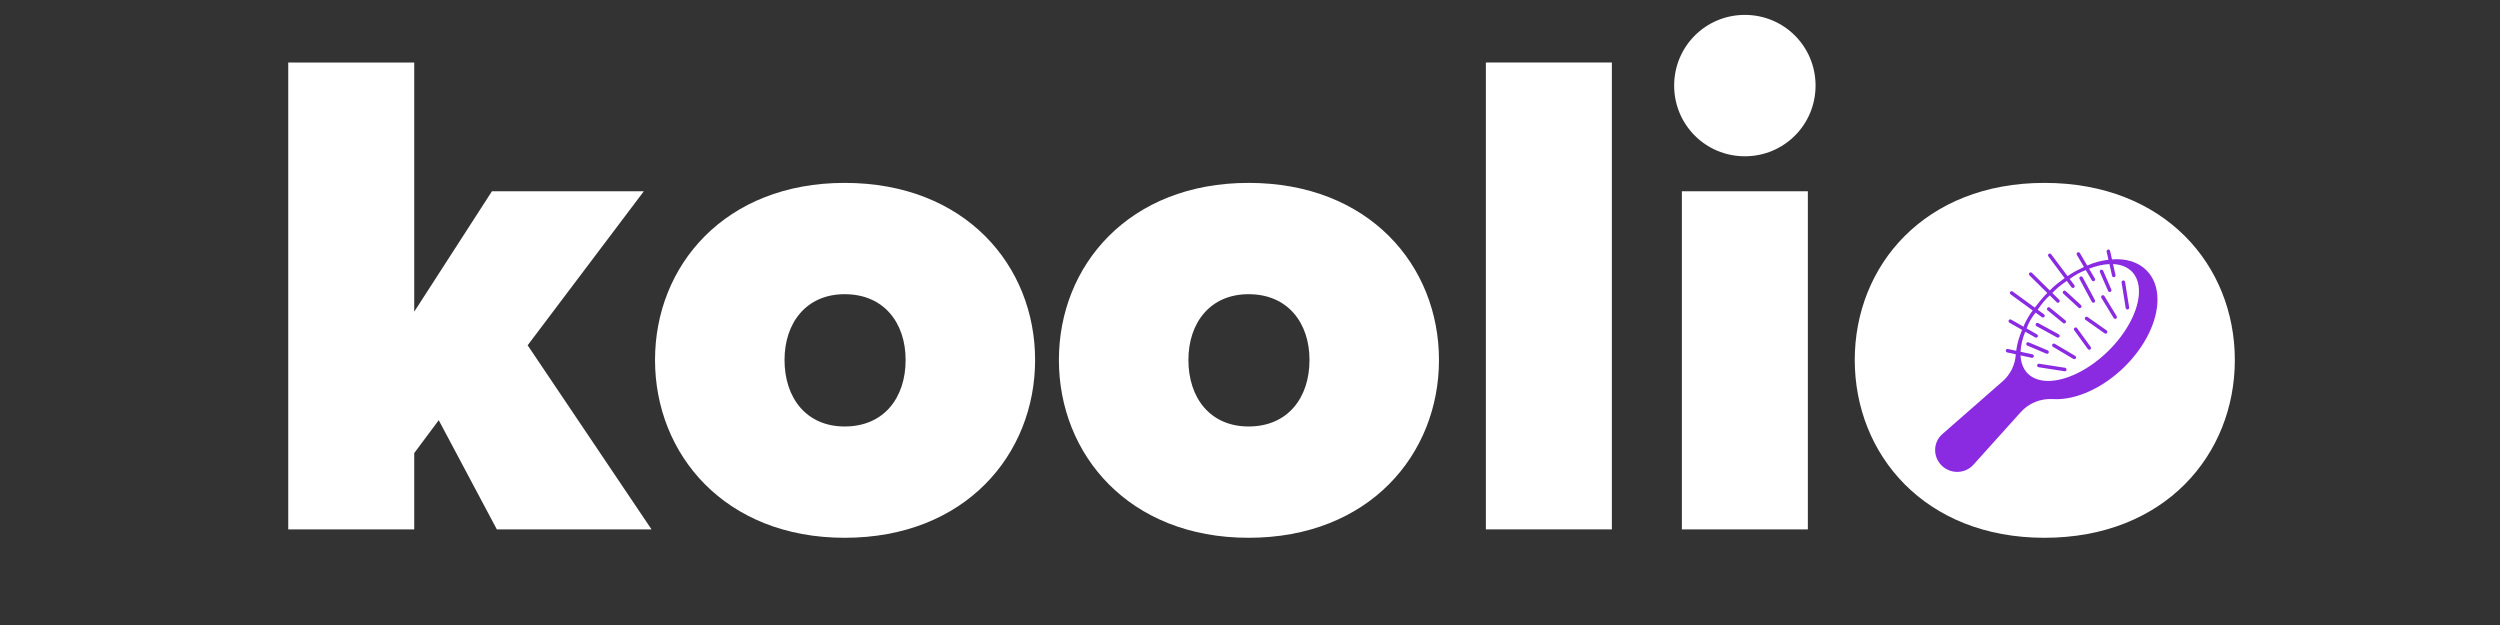 <svg xmlns="http://www.w3.org/2000/svg" xmlns:xlink="http://www.w3.org/1999/xlink" width="2000" zoomAndPan="magnify" viewBox="0 0 1500 375" height="500" preserveAspectRatio="xMidYMid meet" version="1.0"><rect x="0" y="0" width="1500" height="375" fill="#333333" stroke="none"/><defs><g/><clipPath id="fef3e21462"><path d="M 1153.496 142.137 L 1301.965 142.137 L 1301.965 290.605 L 1153.496 290.605 Z M 1153.496 142.137 " clip-rule="nonzero"/></clipPath><clipPath id="3b27aa5c0a"><path d="M 1227.73 142.137 C 1186.734 142.137 1153.496 175.375 1153.496 216.371 C 1153.496 257.371 1186.734 290.605 1227.73 290.605 C 1268.73 290.605 1301.965 257.371 1301.965 216.371 C 1301.965 175.375 1268.73 142.137 1227.73 142.137 Z M 1227.73 142.137 " clip-rule="nonzero"/></clipPath><clipPath id="04eb7f88ac"><path d="M 1161 149.605 L 1294.465 149.605 L 1294.465 283.105 L 1161 283.105 Z M 1161 149.605 " clip-rule="nonzero"/></clipPath></defs><g fill="#ffffff" fill-opacity="1"><g transform="translate(151.945, 317.625)"><g><path d="M 238.969 0 L 164.641 -110.453 L 234.344 -202.859 L 143.219 -202.859 L 96.594 -130.609 L 96.594 -280.125 L 21 -280.125 L 21 0 L 96.594 0 L 96.594 -45.781 L 111.297 -65.516 L 146.156 0 Z M 238.969 0 "/></g></g></g><g fill="#ffffff" fill-opacity="1"><g transform="translate(385.872, 317.625)"><g><path d="M 120.953 5.047 C 193.188 5.047 235.188 -44.938 235.188 -101.641 C 235.188 -158.328 193.188 -207.891 120.953 -207.891 C 49.141 -207.891 7.141 -158.328 7.141 -101.641 C 7.141 -44.938 49.141 5.047 120.953 5.047 Z M 120.953 -61.734 C 97.859 -61.734 84.844 -78.953 84.844 -101.641 C 84.844 -123.891 97.859 -141.109 120.953 -141.109 C 144.469 -141.109 157.5 -123.891 157.5 -101.641 C 157.5 -78.953 144.469 -61.734 120.953 -61.734 Z M 120.953 -61.734 "/></g></g></g><g fill="#ffffff" fill-opacity="1"><g transform="translate(628.199, 317.625)"><g><path d="M 120.953 5.047 C 193.188 5.047 235.188 -44.938 235.188 -101.641 C 235.188 -158.328 193.188 -207.891 120.953 -207.891 C 49.141 -207.891 7.141 -158.328 7.141 -101.641 C 7.141 -44.938 49.141 5.047 120.953 5.047 Z M 120.953 -61.734 C 97.859 -61.734 84.844 -78.953 84.844 -101.641 C 84.844 -123.891 97.859 -141.109 120.953 -141.109 C 144.469 -141.109 157.5 -123.891 157.5 -101.641 C 157.5 -78.953 144.469 -61.734 120.953 -61.734 Z M 120.953 -61.734 "/></g></g></g><g fill="#ffffff" fill-opacity="1"><g transform="translate(870.525, 317.625)"><g><path d="M 96.594 0 L 96.594 -280.125 L 21 -280.125 L 21 0 Z M 96.594 0 "/></g></g></g><g fill="#ffffff" fill-opacity="1"><g transform="translate(988.119, 317.625)"><g><path d="M 58.797 -223.859 C 82.312 -223.859 101.219 -242.75 101.219 -266.266 C 101.219 -289.797 82.312 -308.688 58.797 -308.688 C 35.281 -308.688 16.375 -289.797 16.375 -266.266 C 16.375 -242.75 35.281 -223.859 58.797 -223.859 Z M 96.594 0 L 96.594 -202.859 L 21 -202.859 L 21 0 Z M 96.594 0 "/></g></g></g><g fill="#ffffff" fill-opacity="1"><g transform="translate(1105.712, 317.625)"><g><path d="M 120.953 5.047 C 193.188 5.047 235.188 -44.938 235.188 -101.641 C 235.188 -158.328 193.188 -207.891 120.953 -207.891 C 49.141 -207.891 7.141 -158.328 7.141 -101.641 C 7.141 -44.938 49.141 5.047 120.953 5.047 Z M 120.953 -61.734 C 97.859 -61.734 84.844 -78.953 84.844 -101.641 C 84.844 -123.891 97.859 -141.109 120.953 -141.109 C 144.469 -141.109 157.5 -123.891 157.5 -101.641 C 157.5 -78.953 144.469 -61.734 120.953 -61.734 Z M 120.953 -61.734 "/></g></g></g><g clip-path="url(#fef3e21462)"><g clip-path="url(#3b27aa5c0a)"><path fill="#ffffff" d="M 1153.496 142.137 L 1301.965 142.137 L 1301.965 290.605 L 1153.496 290.605 Z M 1153.496 142.137 " fill-opacity="1" fill-rule="nonzero"/></g></g><g clip-path="url(#04eb7f88ac)"><path fill="#8a2be2" d="M 1287.816 162.109 C 1282.84 157.199 1275.656 154.98 1267.188 155.637 L 1266.039 150.539 C 1265.914 149.969 1265.344 149.609 1264.773 149.738 C 1264.203 149.867 1263.848 150.434 1263.977 151.004 L 1265.066 155.855 C 1260.73 156.352 1256.484 157.48 1252.336 159.332 L 1247.941 151.848 C 1247.645 151.344 1246.996 151.176 1246.492 151.469 C 1245.988 151.766 1245.82 152.414 1246.117 152.918 L 1250.375 160.176 C 1245.781 162.418 1243.664 163.477 1240.539 165.664 L 1230.715 152.555 C 1230.363 152.086 1229.699 151.992 1229.234 152.344 C 1228.766 152.691 1228.668 153.355 1229.02 153.824 L 1238.793 166.867 C 1236.254 168.773 1233.074 170.891 1229.871 174.277 L 1219.172 163.723 C 1218.754 163.309 1218.082 163.316 1217.672 163.73 C 1217.262 164.148 1217.266 164.816 1217.684 165.23 L 1228.367 175.766 C 1225.664 178.301 1222.488 182.539 1220.871 184.574 L 1207.609 174.902 C 1207.137 174.559 1206.477 174.664 1206.129 175.137 C 1205.785 175.609 1205.891 176.27 1206.363 176.617 L 1219.648 186.305 C 1218.25 187.832 1215.074 193.125 1214.105 196 L 1206.695 191.77 C 1206.188 191.477 1205.539 191.656 1205.25 192.164 C 1204.961 192.672 1205.137 193.316 1205.645 193.605 L 1213.246 197.949 C 1211.461 202.168 1210.254 206.395 1209.707 210.473 L 1204.762 209.387 C 1204.188 209.262 1203.625 209.625 1203.5 210.195 C 1203.375 210.766 1203.734 211.332 1204.309 211.457 L 1209.484 212.59 C 1209.48 212.66 1209.473 212.73 1209.469 212.801 C 1209.02 219.051 1206.207 224.734 1201.547 228.812 L 1165.426 260.438 C 1162.73 262.801 1161.184 266.07 1161.078 269.648 C 1160.973 273.23 1162.391 276.742 1164.973 279.289 C 1167.461 281.742 1170.855 283.129 1174.344 283.129 C 1174.477 283.129 1174.605 283.129 1174.734 283.125 C 1178.348 283.016 1181.652 281.496 1184.043 278.84 L 1212.461 247.262 C 1217.34 241.84 1224.387 238.996 1231.789 239.449 C 1245.301 240.285 1261.758 232.848 1274.742 220.043 C 1287.105 207.844 1294.488 192.766 1294.488 179.707 C 1294.488 172.5 1292.184 166.414 1287.816 162.109 Z M 1265.082 210.473 C 1253.363 222.031 1239.535 228.562 1228.914 228.562 C 1223.98 228.562 1219.734 227.152 1216.719 224.176 C 1214.031 221.527 1212.523 217.75 1212.328 213.215 L 1219.016 214.68 C 1219.094 214.695 1219.168 214.703 1219.246 214.703 C 1219.73 214.703 1220.168 214.367 1220.277 213.871 C 1220.402 213.301 1220.043 212.734 1219.469 212.609 L 1212.332 211.047 C 1212.5 207.273 1213.469 203.195 1215.137 199.027 L 1221.172 202.473 C 1221.336 202.566 1221.516 202.613 1221.695 202.613 C 1222.062 202.613 1222.418 202.422 1222.613 202.078 C 1222.906 201.57 1222.727 200.926 1222.219 200.633 L 1215.973 197.066 C 1217.113 193.793 1218.867 190.613 1221.363 187.555 L 1225.156 190.316 C 1225.344 190.457 1225.562 190.523 1225.781 190.523 C 1226.105 190.523 1226.43 190.371 1226.637 190.086 C 1226.98 189.613 1226.879 188.953 1226.406 188.609 L 1222.586 185.824 C 1225.215 182.078 1227.68 179.043 1229.875 177.254 L 1234.027 181.352 C 1234.234 181.555 1234.504 181.656 1234.77 181.656 C 1235.043 181.656 1235.316 181.551 1235.523 181.34 C 1235.934 180.922 1235.93 180.254 1235.516 179.844 L 1231.383 175.766 C 1234.133 173.008 1235.195 171.949 1240.07 168.57 L 1242.914 172.363 C 1243.121 172.641 1243.438 172.789 1243.762 172.789 C 1243.98 172.789 1244.203 172.719 1244.395 172.578 C 1244.863 172.227 1244.957 171.562 1244.609 171.094 L 1241.816 167.367 C 1245.781 164.535 1247.898 163.477 1251.469 162.039 L 1255.105 168.234 C 1255.301 168.57 1255.656 168.758 1256.02 168.758 C 1256.203 168.758 1256.387 168.711 1256.555 168.613 C 1257.059 168.316 1257.227 167.668 1256.934 167.164 L 1253.445 161.223 C 1257.73 159.555 1261.875 158.609 1265.652 158.449 L 1267.242 165.512 C 1267.355 166.004 1267.793 166.34 1268.277 166.34 C 1268.352 166.34 1268.43 166.332 1268.508 166.312 C 1269.082 166.184 1269.438 165.617 1269.309 165.047 L 1267.824 158.445 C 1272.312 158.637 1276.176 160.047 1278.973 162.809 C 1281.859 165.656 1283.387 169.801 1283.387 174.793 C 1283.387 185.664 1276.371 199.336 1265.082 210.473 Z M 1265.082 210.473 " fill-opacity="1" fill-rule="nonzero"/></g><path fill="#8a2be2" d="M 1264.855 174.57 C 1265.027 174.969 1265.418 175.207 1265.824 175.207 C 1265.965 175.207 1266.109 175.18 1266.246 175.117 C 1266.785 174.887 1267.027 174.262 1266.797 173.727 L 1261.895 162.441 C 1261.66 161.902 1261.035 161.656 1260.5 161.891 C 1259.965 162.125 1259.719 162.746 1259.949 163.285 Z M 1264.855 174.57 " fill-opacity="1" fill-rule="nonzero"/><path fill="#8a2be2" d="M 1255.086 181.098 C 1255.277 181.453 1255.641 181.656 1256.02 181.656 C 1256.188 181.656 1256.359 181.613 1256.52 181.527 C 1257.035 181.254 1257.227 180.609 1256.953 180.094 L 1249.598 166.391 C 1249.32 165.875 1248.676 165.684 1248.164 165.961 C 1247.648 166.238 1247.453 166.879 1247.73 167.395 Z M 1255.086 181.098 " fill-opacity="1" fill-rule="nonzero"/><path fill="#8a2be2" d="M 1247.129 184.602 C 1247.332 184.789 1247.59 184.879 1247.848 184.879 C 1248.133 184.879 1248.418 184.766 1248.625 184.535 C 1249.023 184.105 1248.992 183.438 1248.562 183.039 L 1239.418 174.648 C 1238.984 174.254 1238.316 174.281 1237.922 174.715 C 1237.527 175.145 1237.555 175.812 1237.984 176.211 Z M 1247.129 184.602 " fill-opacity="1" fill-rule="nonzero"/><path fill="#8a2be2" d="M 1263.984 198.27 L 1252.543 190.211 C 1252.062 189.875 1251.402 189.988 1251.066 190.465 C 1250.73 190.941 1250.844 191.605 1251.324 191.941 L 1262.762 200 C 1262.949 200.133 1263.16 200.195 1263.371 200.195 C 1263.703 200.195 1264.031 200.039 1264.238 199.746 C 1264.574 199.27 1264.461 198.605 1263.984 198.27 Z M 1263.984 198.27 " fill-opacity="1" fill-rule="nonzero"/><path fill="#8a2be2" d="M 1275.043 169.145 C 1274.949 168.566 1274.406 168.172 1273.828 168.266 C 1273.254 168.359 1272.859 168.902 1272.953 169.477 L 1275.402 184.793 C 1275.488 185.316 1275.938 185.684 1276.449 185.684 C 1276.504 185.684 1276.559 185.68 1276.617 185.672 C 1277.195 185.578 1277.586 185.035 1277.496 184.461 Z M 1275.043 169.145 " fill-opacity="1" fill-rule="nonzero"/><path fill="#8a2be2" d="M 1262.645 177.629 C 1262.34 177.129 1261.688 176.969 1261.188 177.273 C 1260.688 177.578 1260.531 178.23 1260.836 178.727 L 1268.188 190.82 C 1268.387 191.148 1268.738 191.328 1269.094 191.328 C 1269.281 191.328 1269.473 191.277 1269.645 191.176 C 1270.145 190.871 1270.301 190.219 1270 189.719 Z M 1262.645 177.629 " fill-opacity="1" fill-rule="nonzero"/><path fill="#8a2be2" d="M 1228.234 212.285 C 1228.645 212.285 1229.039 212.043 1229.207 211.641 C 1229.438 211.102 1229.184 210.48 1228.645 210.254 L 1217.203 205.414 C 1216.664 205.188 1216.043 205.441 1215.816 205.977 C 1215.59 206.516 1215.84 207.137 1216.379 207.367 L 1227.82 212.203 C 1227.957 212.258 1228.094 212.285 1228.234 212.285 Z M 1228.234 212.285 " fill-opacity="1" fill-rule="nonzero"/><path fill="#8a2be2" d="M 1234.77 202.613 C 1235.145 202.613 1235.508 202.414 1235.699 202.062 C 1235.98 201.551 1235.793 200.906 1235.281 200.625 L 1222.918 193.855 C 1222.406 193.574 1221.762 193.766 1221.48 194.277 C 1221.199 194.789 1221.387 195.434 1221.902 195.715 L 1234.262 202.484 C 1234.422 202.57 1234.598 202.613 1234.77 202.613 Z M 1234.77 202.613 " fill-opacity="1" fill-rule="nonzero"/><path fill="#8a2be2" d="M 1237.871 193.832 C 1238.066 193.992 1238.305 194.07 1238.539 194.07 C 1238.848 194.07 1239.148 193.938 1239.359 193.68 C 1239.73 193.23 1239.664 192.562 1239.211 192.191 L 1229.895 184.57 C 1229.441 184.199 1228.773 184.266 1228.406 184.719 C 1228.035 185.172 1228.102 185.84 1228.555 186.207 Z M 1237.871 193.832 " fill-opacity="1" fill-rule="nonzero"/><path fill="#8a2be2" d="M 1246.254 196.902 C 1245.91 196.43 1245.246 196.324 1244.773 196.668 C 1244.301 197.008 1244.195 197.672 1244.535 198.145 L 1252.711 209.43 C 1252.914 209.715 1253.238 209.867 1253.566 209.867 C 1253.781 209.867 1254 209.801 1254.188 209.668 C 1254.66 209.324 1254.766 208.66 1254.426 208.188 Z M 1246.254 196.902 " fill-opacity="1" fill-rule="nonzero"/><path fill="#8a2be2" d="M 1239.02 220.66 L 1223.492 218.242 C 1222.914 218.152 1222.375 218.547 1222.285 219.125 C 1222.195 219.703 1222.59 220.246 1223.168 220.336 L 1238.695 222.754 C 1238.75 222.762 1238.805 222.766 1238.859 222.766 C 1239.371 222.766 1239.82 222.391 1239.902 221.871 C 1239.992 221.293 1239.598 220.75 1239.02 220.66 Z M 1239.02 220.66 " fill-opacity="1" fill-rule="nonzero"/><path fill="#8a2be2" d="M 1245.117 213.539 L 1232.859 206.285 C 1232.355 205.988 1231.707 206.156 1231.406 206.656 C 1231.109 207.16 1231.277 207.809 1231.781 208.109 L 1244.039 215.363 C 1244.207 215.461 1244.395 215.512 1244.578 215.512 C 1244.938 215.512 1245.289 215.324 1245.488 214.992 C 1245.785 214.488 1245.621 213.84 1245.117 213.539 Z M 1245.117 213.539 " fill-opacity="1" fill-rule="nonzero"/></svg>